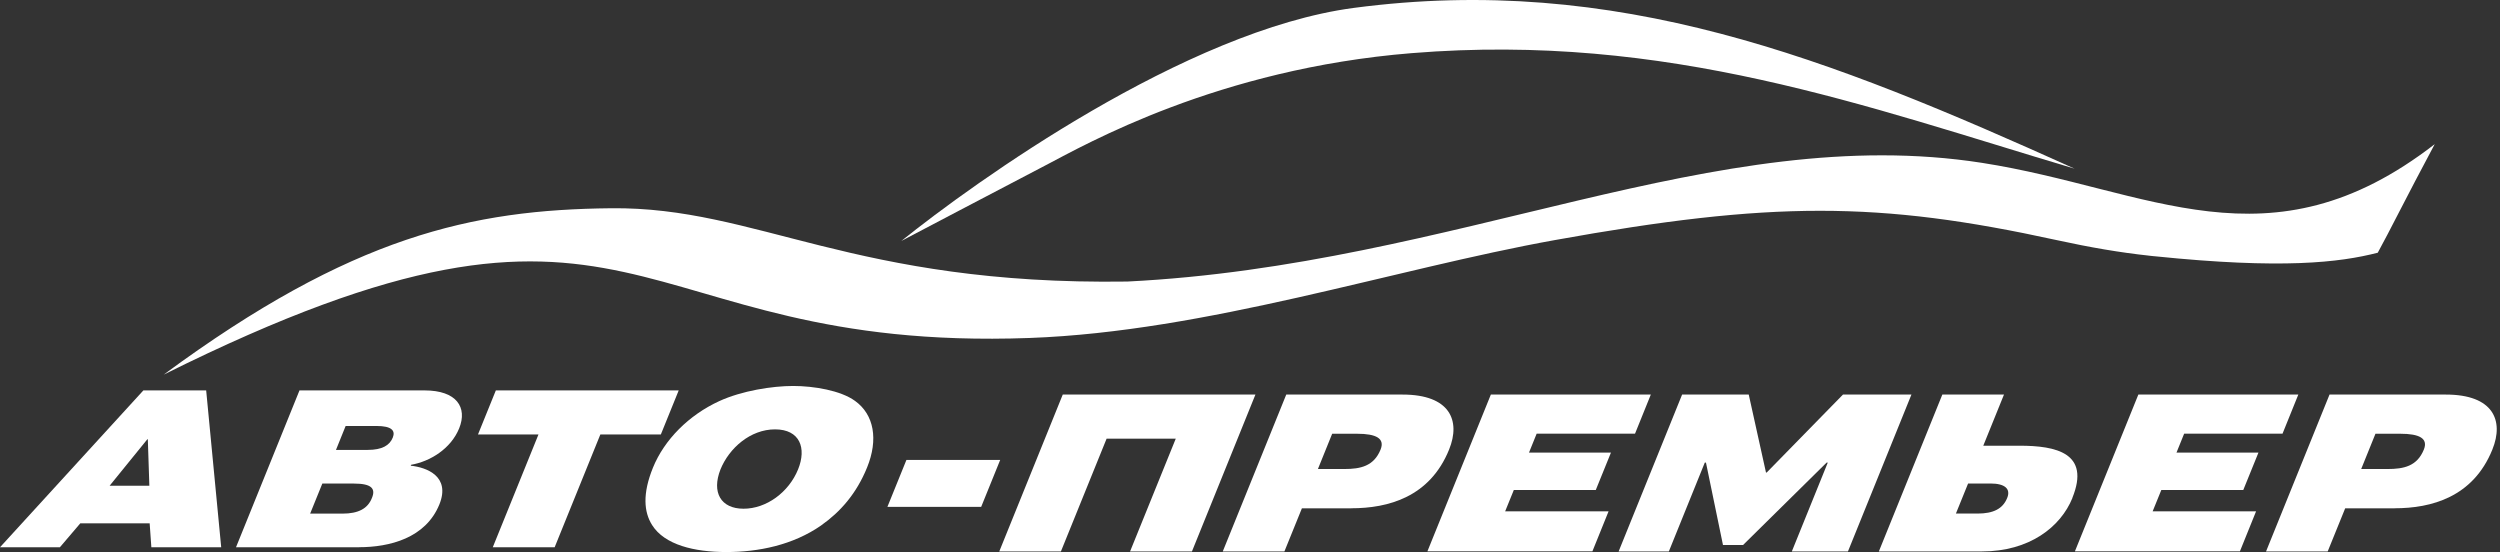 <?xml version="1.0" encoding="UTF-8"?> <svg xmlns="http://www.w3.org/2000/svg" width="711" height="157" viewBox="0 0 711 157" fill="none"><rect x="0" y="0" width="711" height="157" fill="#333333" stroke="none"/><g clip-path="url(#clip0_1897_515)"><path d="M43.044 155.645L42.564 148.842H22.83L17.03 155.645H0L40.776 111.031H58.635L62.909 155.645H43.044ZM42.041 124.921H41.91L31.182 138.136H42.477L42.041 124.921Z" fill="white"></path><path d="M102.116 155.645H67.118L85.173 111.031H120.738C129.896 111.031 132.992 115.872 130.594 121.803C128.217 127.669 122.286 131.245 116.922 132.183L116.813 132.444C121.37 132.924 128.173 135.475 124.968 143.434C121.065 153.072 110.751 155.624 102.116 155.624V155.645ZM107.065 121.149H98.3L95.552 127.952H104.58C108.679 127.952 110.816 126.666 111.71 124.442C112.495 122.479 111.427 121.149 107.065 121.149ZM100.633 137.525H91.671L88.204 146.073H97.427C101.898 146.073 104.623 144.655 105.801 141.559C106.847 139.008 105.757 137.525 100.633 137.525Z" fill="white"></path><path d="M193.023 111.031L187.942 123.569H170.738L157.742 155.645H140.144L153.141 123.569H135.936L141.017 111.031H193.023Z" fill="white"></path><path d="M233.603 149.39C225.47 155.06 215.657 157 206.564 157C197.471 157 189.011 154.972 185.456 149.325C183.123 145.618 182.687 140.428 185.696 133.014C188.923 125.055 195.901 118.056 204.536 114.087C210.991 111.121 219.648 109.77 225.557 109.77C231.466 109.77 239.12 111.056 243.176 114.022C248.605 117.925 249.826 125.012 246.599 132.949C243.568 140.428 238.945 145.618 233.581 149.39H233.603ZM220.432 122.111C213.411 122.111 207.371 127.432 204.907 133.494C202.334 140.036 204.994 144.68 211.47 144.68C217.947 144.68 224.314 140.036 226.974 133.494C229.438 127.432 227.498 122.111 220.411 122.111H220.432Z" fill="white"></path><path d="M252.377 144.154L257.785 130.809H284.453L279.046 144.154H252.377Z" fill="white"></path><path d="M284.192 156.829L302.247 112.215H357.044L338.989 156.829H321.392L334.388 124.753H314.72L301.724 156.829H284.192Z" fill="white"></path><path d="M384.345 144.574H370.258L365.287 156.829H347.755L365.81 112.215H398.911C412.343 112.215 415.483 119.563 412.125 127.849C406.652 141.391 394.768 144.552 384.323 144.552L384.345 144.574ZM385.936 123.357H378.871L374.816 133.388H382.338C386.939 133.388 390.712 132.581 392.631 127.871C393.917 124.709 391.41 123.357 385.958 123.357H385.936Z" fill="white"></path><path d="M423.987 112.209H469.495L465.003 123.33H437.027L434.846 128.716H458.156L453.839 139.357H430.529L428.065 145.419H457.48L452.879 156.802H405.954L424.009 112.188L423.987 112.209Z" fill="white"></path><path d="M460.337 156.829L478.392 112.215H497.341L502.248 134.391H502.444L524.14 112.215H543.613L525.558 156.829H509.596L519.823 131.556H519.496L495.728 154.997H490.015L485.174 131.556H484.847L474.62 156.829H460.337Z" fill="white"></path><path d="M589.404 141.609C586.046 149.895 577.128 156.829 563.696 156.829H534.345L552.4 112.215H569.932L564.044 126.759H574.358C584.803 126.759 594.55 128.852 589.382 141.587L589.404 141.609ZM570.848 141.609C571.894 139.057 570.237 137.509 566.094 137.509H559.727L556.26 146.057H562.431C566.901 146.057 569.605 144.705 570.848 141.609Z" fill="white"></path><path d="M608.135 112.209H653.643L649.152 123.33H621.175L618.994 128.716H642.305L637.987 139.357H614.677L612.213 145.419H641.629L637.028 156.802H590.102L608.157 112.188L608.135 112.209Z" fill="white"></path><path d="M681.053 144.574H666.967L661.995 156.829H644.463L662.518 112.215H695.619C709.051 112.215 712.191 119.563 708.833 127.849C703.36 141.391 691.476 144.552 681.031 144.552L681.053 144.574ZM682.645 123.357H675.58L671.524 133.388H679.047C683.648 133.388 687.42 132.581 689.339 127.871C690.626 124.709 688.118 123.357 682.667 123.357H682.645Z" fill="white"></path><path d="M590.015 47.974C520.084 16.399 459.705 -7.63 385.021 2.248C337.136 8.593 277.018 51.942 256.324 68.536C256.324 68.536 286.067 52.902 297.45 46.971C308.832 41.04 346.338 19.583 401.484 15.113C474.293 9.203 530.529 30.246 590.015 47.974Z" fill="white"></path><path d="M563.696 46.317C487.812 34.476 414.371 75.405 320.607 80.072C242.5 81.206 215.352 58.768 173.769 59.225C134.323 59.64 100.153 67.032 46.555 106.544C183.581 38.336 176.146 100.351 292.805 96.121C343.111 94.289 396.185 76.561 442.217 68.275C503.796 57.176 534.149 57.176 584.869 68.275C594.442 70.368 603.142 71.851 611.145 72.701C611.145 72.701 611.101 72.701 611.079 72.701C611.493 72.745 611.864 72.789 612.279 72.832C612.518 72.854 612.758 72.876 612.998 72.898C648.934 76.583 665.31 74.686 676.234 71.873C679.527 65.92 684.15 56.478 692.436 40.996C645.292 77.499 611.275 53.73 563.696 46.317Z" fill="white"></path></g><defs><clipPath id="clip0_1897_515"><rect width="710.098" height="157" fill="white"></rect></clipPath></defs></svg> 